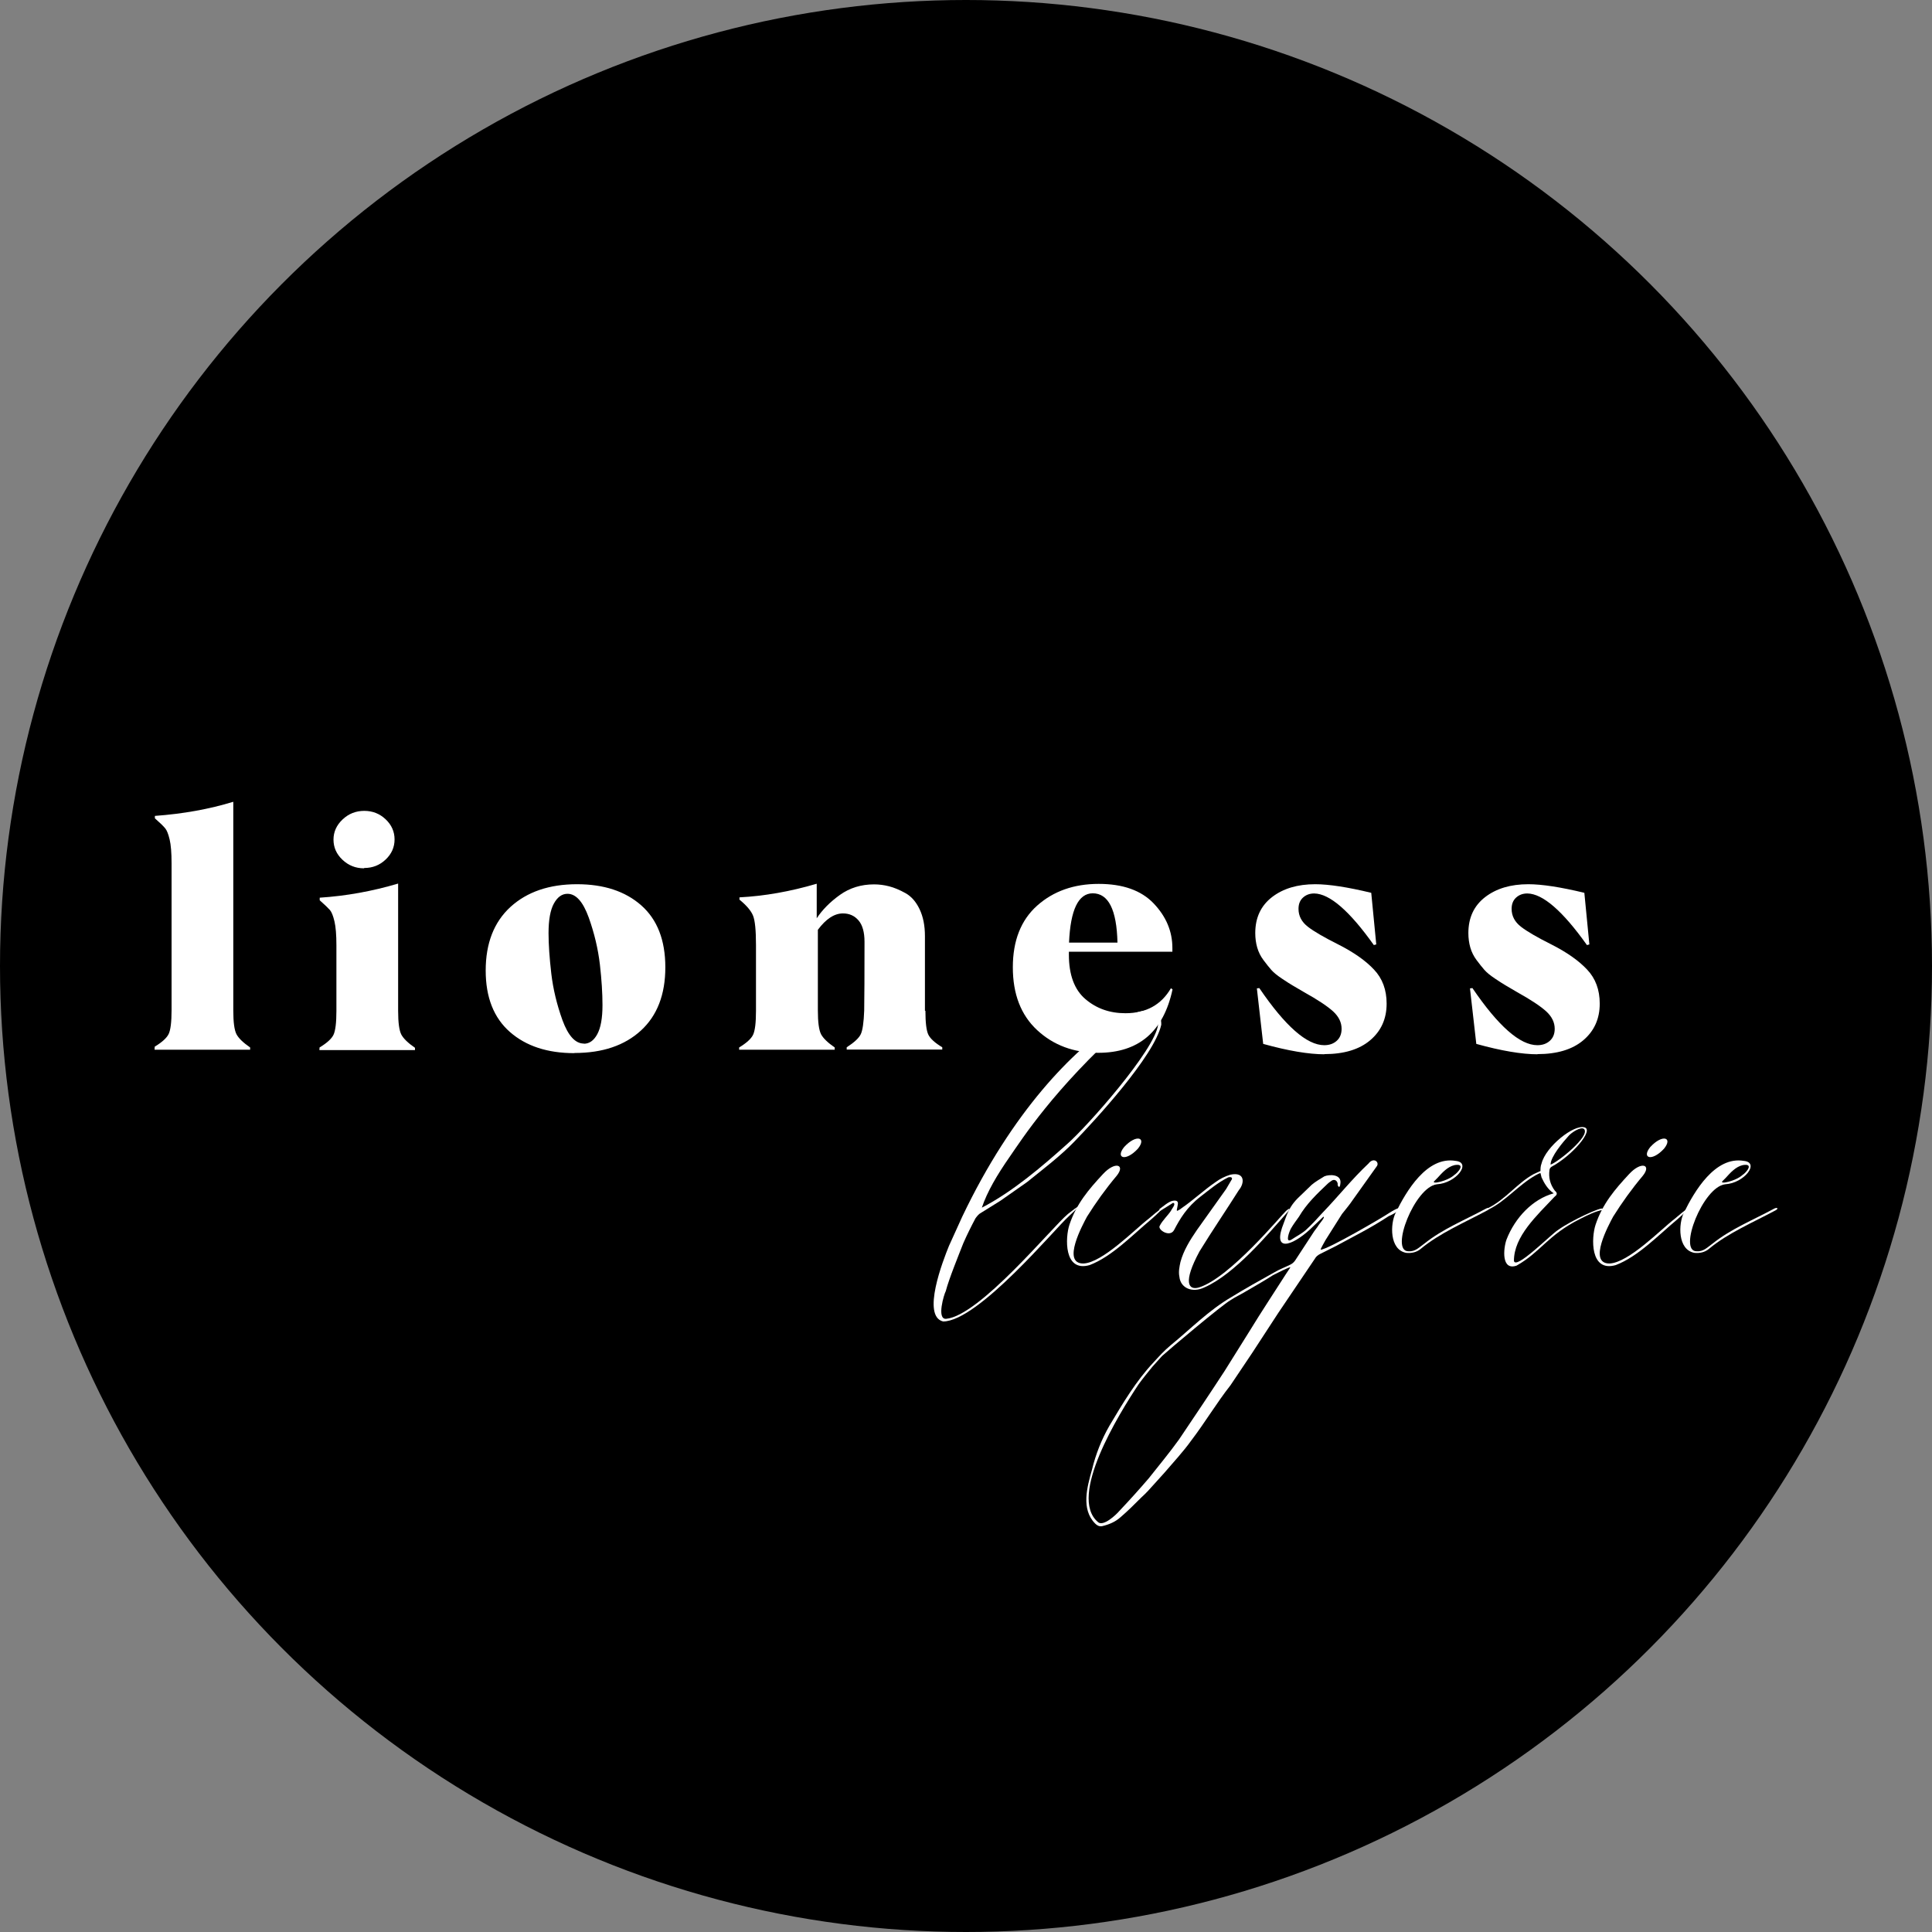 <?xml version="1.0" encoding="UTF-8"?> <svg xmlns="http://www.w3.org/2000/svg" width="200" height="200" viewBox="0 0 200 200" fill="none"><rect x="0" y="0" width="200" height="200" fill="#808080" stroke="none"/> <circle cx="100" cy="100" r="100" fill="black"></circle> <path d="M16 108.668L16.017 108.349C16.777 107.89 17.258 107.453 17.459 107.039C17.66 106.624 17.761 105.801 17.761 104.569V89.367C17.761 88.28 17.694 87.457 17.559 86.897C17.425 86.337 17.274 85.957 17.107 85.755C16.905 85.509 16.548 85.161 16.034 84.713V84.462C18.962 84.249 21.668 83.761 24.15 83V104.603C24.15 105.824 24.261 106.647 24.485 107.072C24.709 107.487 25.178 107.94 25.894 108.433V108.668H16Z" fill="white"></path> <path d="M37.709 89.854L37.675 89.887C36.815 89.887 36.071 89.591 35.445 88.997C34.83 88.415 34.523 87.72 34.523 86.914C34.523 86.119 34.836 85.425 35.462 84.831C36.088 84.237 36.837 83.941 37.709 83.941C38.57 83.941 39.307 84.232 39.922 84.814C40.537 85.397 40.845 86.091 40.845 86.897C40.845 87.704 40.537 88.398 39.922 88.98C39.307 89.563 38.57 89.854 37.709 89.854ZM33.064 108.702L33.081 108.433C33.841 107.974 34.322 107.537 34.523 107.123C34.724 106.697 34.825 105.874 34.825 104.653V97.85C34.825 96.775 34.758 95.952 34.623 95.381C34.489 94.809 34.333 94.418 34.154 94.205C33.964 93.992 33.612 93.656 33.097 93.197V92.928C35.836 92.749 38.542 92.262 41.214 91.466V104.637C41.214 105.857 41.325 106.68 41.549 107.106C41.773 107.52 42.242 107.974 42.958 108.467V108.702H33.064Z" fill="white"></path> <path d="M59.485 109.004L59.451 109.021C56.679 109.021 54.46 108.293 52.794 106.837C51.117 105.37 50.279 103.248 50.279 100.471C50.279 97.648 51.134 95.453 52.844 93.885C54.566 92.318 56.863 91.534 59.736 91.534C62.509 91.534 64.722 92.262 66.377 93.718C68.042 95.185 68.875 97.324 68.875 100.135C68.875 102.957 68.031 105.141 66.343 106.686C64.655 108.232 62.369 109.004 59.485 109.004ZM60.441 108.03V108.047C61.011 108.047 61.475 107.716 61.832 107.056C62.19 106.395 62.369 105.393 62.369 104.049C62.369 102.817 62.28 101.417 62.101 99.849C61.911 98.225 61.525 96.601 60.944 94.977C60.351 93.342 59.619 92.525 58.747 92.525C58.177 92.525 57.707 92.861 57.338 93.533C56.969 94.205 56.785 95.229 56.785 96.607C56.785 97.749 56.88 99.144 57.07 100.79C57.26 102.391 57.646 103.998 58.227 105.611C58.82 107.224 59.557 108.03 60.441 108.03Z" fill="white"></path> <path d="M95.749 104.637H95.799C95.799 105.869 95.9 106.692 96.101 107.106C96.302 107.52 96.783 107.957 97.543 108.416V108.651H87.65V108.416C88.432 107.912 88.918 107.459 89.109 107.056C89.299 106.652 89.416 105.841 89.461 104.62C89.483 103.276 89.494 100.902 89.494 97.497C89.494 96.501 89.287 95.761 88.874 95.28C88.46 94.798 87.924 94.557 87.264 94.557C86.37 94.557 85.503 95.123 84.665 96.254V104.603C84.665 105.824 84.777 106.647 85 107.072C85.224 107.487 85.693 107.94 86.409 108.433V108.668H76.515V108.433C77.275 107.974 77.756 107.537 77.957 107.123C78.159 106.697 78.259 105.874 78.259 104.653V97.816C78.259 96.305 78.159 95.297 77.957 94.793C77.756 94.289 77.287 93.734 76.549 93.13V92.894C79.142 92.76 81.808 92.29 84.547 91.483V95.061C85.129 94.177 85.928 93.37 86.945 92.642C87.963 91.915 89.142 91.55 90.484 91.55C91.009 91.55 91.529 91.618 92.043 91.752C92.568 91.886 93.133 92.122 93.737 92.458C94.34 92.794 94.827 93.348 95.195 94.121C95.564 94.893 95.749 95.823 95.749 96.909V104.637Z" fill="white"></path> <path d="M121.214 102.302L121.382 102.419C120.443 106.798 117.877 108.987 113.685 108.987C111.158 108.987 109.051 108.204 107.363 106.636C105.686 105.079 104.848 102.912 104.848 100.135C104.848 97.38 105.686 95.252 107.363 93.751C109.051 92.25 111.175 91.5 113.735 91.5C116.239 91.5 118.134 92.172 119.42 93.516C120.716 94.871 121.365 96.411 121.365 98.135V98.522H110.65V98.824C110.65 100.919 111.22 102.453 112.36 103.427C113.5 104.401 114.881 104.889 116.502 104.889C118.637 104.889 120.208 104.026 121.214 102.302ZM113.115 92.474H113.131C111.633 92.474 110.812 94.177 110.666 97.581H115.68C115.602 94.177 114.747 92.474 113.115 92.474Z" fill="white"></path> <path d="M137.087 109.122L137.121 109.139C135.466 109.139 133.348 108.78 130.765 108.064L130.111 102.318L130.363 102.285C133.046 106.227 135.287 108.198 137.087 108.198C137.613 108.198 138.043 108.047 138.378 107.744C138.714 107.442 138.882 107.028 138.882 106.501C138.882 105.841 138.591 105.241 138.01 104.704C137.406 104.155 136.4 103.489 134.991 102.705C134.79 102.582 134.561 102.447 134.304 102.302C134.047 102.145 133.884 102.05 133.817 102.016C133.583 101.882 133.214 101.646 132.711 101.31C132.208 100.975 131.839 100.672 131.604 100.403C131.369 100.135 131.101 99.799 130.799 99.395C130.497 98.992 130.279 98.555 130.145 98.085C130.011 97.615 129.944 97.116 129.944 96.59C129.944 95 130.525 93.757 131.688 92.861C132.839 91.976 134.326 91.534 136.148 91.534C137.557 91.534 139.491 91.831 141.95 92.424L142.47 97.766L142.219 97.833C139.703 94.294 137.646 92.514 136.048 92.491C135.578 92.491 135.187 92.637 134.874 92.928C134.572 93.208 134.421 93.594 134.421 94.087C134.421 94.826 134.751 95.448 135.41 95.952C136.036 96.433 137.087 97.044 138.563 97.783C140.15 98.589 141.375 99.451 142.235 100.37C143.107 101.288 143.543 102.464 143.543 103.897C143.543 105.465 142.973 106.731 141.833 107.694C140.704 108.646 139.122 109.122 137.087 109.122Z" fill="white"></path> <path d="M159.148 109.122L159.182 109.139C157.527 109.139 155.409 108.78 152.826 108.064L152.172 102.318L152.424 102.285C155.107 106.227 157.348 108.198 159.148 108.198C159.674 108.198 160.104 108.047 160.439 107.744C160.775 107.442 160.943 107.028 160.943 106.501C160.943 105.841 160.652 105.241 160.071 104.704C159.467 104.155 158.461 103.489 157.052 102.705C156.851 102.582 156.622 102.447 156.365 102.302C156.108 102.145 155.945 102.05 155.878 102.016C155.644 101.882 155.275 101.646 154.772 101.31C154.269 100.975 153.9 100.672 153.665 100.403C153.43 100.135 153.162 99.799 152.86 99.395C152.558 98.992 152.34 98.555 152.206 98.085C152.072 97.615 152.005 97.116 152.005 96.59C152.005 95 152.586 93.757 153.749 92.861C154.9 91.976 156.387 91.534 158.209 91.534C159.618 91.534 161.552 91.831 164.011 92.424L164.531 97.766L164.28 97.833C161.764 94.294 159.707 92.514 158.109 92.491C157.639 92.491 157.248 92.637 156.935 92.928C156.633 93.208 156.482 93.594 156.482 94.087C156.482 94.826 156.812 95.448 157.471 95.952C158.097 96.433 159.148 97.044 160.624 97.783C162.211 98.589 163.436 99.451 164.296 100.37C165.168 101.288 165.604 102.464 165.604 103.897C165.604 105.465 165.034 106.731 163.894 107.694C162.765 108.646 161.183 109.122 159.148 109.122Z" fill="white"></path> <path d="M99.608 125.953C104.828 114.999 111.092 108.723 115.598 105.751C116.917 104.98 120.268 103.439 120.214 106.081C119.499 109.329 113.29 116.044 111.257 118.136C109.773 119.677 108.015 120.999 106.312 122.375L103.564 124.301L101.531 125.567C101.311 125.677 101.147 125.898 100.982 126.118C100.542 126.943 100.103 127.824 99.718 128.705C99.223 129.971 98.234 132.393 97.905 133.659C97.74 133.934 96.916 136.631 97.96 136.521C101.421 136.191 108.894 127.054 110.543 125.677C111.642 124.797 112.136 124.521 110.598 125.953C109.334 127.054 101.257 136.797 97.63 136.797C95.377 136.246 97.63 130.466 98.234 128.98L99.608 125.953ZM101.641 125.017C104.828 123.365 107.85 120.778 110.433 118.466C112.466 116.705 119.554 108.723 119.884 106.081C119.884 104.044 116.972 105.586 116.367 106.191C109.059 112.797 105.872 117.806 104.498 119.788C103.235 121.604 102.191 123.365 101.641 125.017Z" fill="white"></path> <path d="M114.171 121.549C115.435 120.173 116.534 120.558 115.6 121.714C114.446 123.09 113.457 124.466 112.523 125.953C112.083 126.778 109.885 130.797 112.138 130.797C114.116 130.742 117.523 127.219 118.897 126.173C121.149 124.246 120.38 125.182 119.171 126.228C117.193 127.879 115.105 130.081 112.797 130.962C110.105 131.732 110.27 128.099 110.709 126.778C111.424 124.632 112.687 123.145 114.171 121.549ZM116.369 118.742C117.633 117.365 118.732 117.751 117.798 118.907C116.534 120.283 115.435 119.898 116.369 118.742Z" fill="white"></path> <path d="M120.004 125.182C120.389 124.907 120.993 124.356 121.433 124.301C121.817 124.246 121.982 124.356 121.927 124.687L121.817 125.292L121.872 125.347C121.982 125.292 122.202 125.182 122.312 125.072C123.521 124.246 124.62 123.2 125.829 122.375C126.268 122.044 126.818 121.769 127.367 121.604C128.906 121.274 128.851 122.485 128.246 123.2C126.927 125.292 125.499 127.384 124.18 129.531C122.422 132.778 123.026 133.604 124.125 133.274C127.312 132.283 132.697 125.732 133.137 125.347C133.521 125.017 133.631 125.072 133.301 125.457C131.213 127.824 127.807 131.898 124.675 133.274C123.411 133.879 122.202 133.329 122.092 132.173C121.982 131.677 122.092 131.127 122.202 130.632C122.532 129.42 123.191 128.375 123.905 127.329L126.927 123.09L127.477 122.154C127.587 122.044 127.587 121.769 127.147 121.879C126.048 122.43 125.224 123.145 124.29 123.861C122.861 124.962 122.147 126.173 121.543 127.329C121.103 128.154 119.784 127.274 120.059 126.888C120.334 126.338 120.883 125.843 121.213 125.347C121.268 125.182 121.817 124.576 121.433 124.521L120.114 125.347L120.004 125.182Z" fill="white"></path> <path d="M136.996 125.953L135.952 126.943C134.139 128.76 131.831 129.806 132.71 127.109L133.095 126.063C133.424 125.182 133.754 124.632 134.358 124.026L135.787 122.65C136.172 122.32 136.666 122.044 137.106 121.769C137.655 121.549 138.919 121.549 138.754 122.54C138.699 123.145 138.424 122.76 138.479 122.54C138.424 122.21 138.15 122.044 137.875 122.21C137.71 122.32 137.545 122.43 137.38 122.595C136.336 123.586 135.237 124.632 134.468 125.953C134.193 126.338 133.864 126.778 133.644 127.164C133.479 127.439 132.985 128.76 133.699 128.32C134.193 127.989 134.743 127.714 135.183 127.329C135.787 126.778 136.336 126.173 136.886 125.567C138.534 123.861 139.963 122.044 141.666 120.448C142.216 119.732 142.875 120.338 142.491 120.778L140.018 124.246C139.688 124.742 139.304 125.182 138.919 125.677L137.216 128.375C137.106 128.595 136.666 129.31 136.721 129.365C137.435 129.365 143.26 125.953 143.809 125.567C145.458 124.521 145.073 125.347 143.754 125.898C141.831 127.164 140.128 127.989 138.315 128.98L136.666 129.806C136.446 129.916 136.227 130.081 136.117 130.301L132.325 135.916L129.633 140.044L127.38 143.402C125.951 145.219 124.742 147.255 123.314 149.127C122.49 150.283 121.501 151.329 120.566 152.43L119.522 153.586C119.083 154.081 118.643 154.576 118.149 155.017C117.434 155.732 116.775 156.393 116.006 157.053C115.456 157.549 114.797 157.824 114.083 157.989C113.753 158.044 113.533 157.879 113.368 157.714C111.885 156.228 112.544 153.916 113.039 152.154C113.423 150.558 114.028 149.017 114.852 147.586C116.226 145.274 117.599 142.962 119.412 141.035C119.962 140.43 120.511 139.824 121.171 139.274C123.259 137.567 125.127 135.641 127.49 134.265C128.918 133.384 130.402 132.558 131.886 131.732C132.435 131.402 133.04 131.182 133.589 130.907C133.809 130.797 133.974 130.632 134.084 130.466L136.062 127.439L136.391 126.998C136.611 126.613 137.216 126.008 136.996 125.953ZM133.589 131.182C133.424 131.182 132.93 131.457 132.765 131.512L131.776 132.008C130.842 132.613 129.853 133.164 128.918 133.714C128.369 134.044 127.874 134.265 127.38 134.595C126.501 135.09 120.951 139.769 120.292 140.375L119.303 141.475C118.808 142.081 118.314 142.687 117.874 143.292C115.786 146.43 110.566 154.907 113.643 157.549C114.192 158.099 115.566 156.778 115.841 156.448C116.885 155.347 117.929 154.191 118.918 153.035C119.962 151.714 121.061 150.393 122.05 149.017C123.643 146.65 125.237 144.283 126.776 141.916L129.358 137.787C130.567 135.806 131.886 133.824 133.149 131.843L133.589 131.182Z" fill="white"></path> <path d="M150.678 120.173C152.382 120.338 150.733 122.485 148.755 122.595C146.447 122.87 143.865 129.531 145.788 129.531C146.502 129.586 146.887 129.145 147.491 128.705C149.36 127.219 151.557 126.338 153.81 125.127C154.085 124.962 154.36 125.072 153.975 125.292C151.612 126.558 149.03 127.659 147.107 129.255C146.667 129.641 146.118 129.751 145.568 129.696C143.81 129.365 143.92 126.668 144.469 125.567C145.568 123.31 147.711 119.677 150.678 120.173ZM150.568 120.613C149.854 120.778 149.305 121.384 148.81 121.934L148.48 122.265C148.096 122.65 149.854 122.265 150.513 121.659C150.953 121.384 151.777 120.393 150.568 120.613Z" fill="white"></path> <path d="M165.953 125.237C165.129 125.402 164.47 125.732 163.591 126.173C160.184 127.879 159.524 129.586 156.997 131.017C155.403 131.567 155.623 129.255 155.953 128.32C156.832 126.063 158.645 124.136 160.843 123.531C160.239 123.145 159.854 122.485 159.579 121.879L159.47 121.439C159.36 121.439 159.085 121.604 158.975 121.659C157.217 122.65 155.843 124.356 154.14 125.182C153.7 125.347 153.59 125.292 154.03 125.072C155.898 124.136 157.052 122.485 158.755 121.549L159.47 121.219C159.47 120.999 159.47 120.723 159.579 120.448C160.019 118.687 162.931 116.375 164.03 116.705C165.019 116.98 162.766 119.622 160.623 120.778C160.514 120.833 160.404 120.999 160.404 121.109C160.294 121.879 160.459 122.595 160.953 123.255C161.283 123.531 161.173 123.696 160.898 123.916C159.085 125.843 156.722 127.989 156.722 130.521C156.887 131.512 160.568 127.769 161.283 127.329C162.657 126.338 165.789 124.907 165.898 125.127L165.953 125.237ZM160.514 120.558C161.228 120.338 164.69 117.586 163.975 116.87C163.646 116.595 162.657 117.255 162.382 117.586C161.832 118.191 160.514 119.732 160.514 120.558Z" fill="white"></path> <path d="M168.636 121.549C169.9 120.173 170.999 120.558 170.065 121.714C168.911 123.09 167.922 124.466 166.988 125.953C166.548 126.778 164.35 130.797 166.603 130.797C168.581 130.742 171.988 127.219 173.361 126.173C175.614 124.246 174.845 125.182 173.636 126.228C171.658 127.879 169.57 130.081 167.262 130.962C164.57 131.732 164.735 128.099 165.174 126.778C165.889 124.632 167.152 123.145 168.636 121.549ZM170.834 118.742C172.098 117.365 173.197 117.751 172.263 118.907C170.999 120.283 169.9 119.898 170.834 118.742Z" fill="white"></path> <path d="M180.513 120.173C182.217 120.338 180.568 122.485 178.59 122.595C176.282 122.87 173.7 129.531 175.623 129.531C176.337 129.586 176.722 129.145 177.326 128.705C179.195 127.219 181.392 126.338 183.645 125.127C183.92 124.962 184.195 125.072 183.81 125.292C181.447 126.558 178.865 127.659 176.942 129.255C176.502 129.641 175.953 129.751 175.403 129.696C173.645 129.365 173.755 126.668 174.304 125.567C175.403 123.31 177.546 119.677 180.513 120.173ZM180.403 120.613C179.689 120.778 179.14 121.384 178.645 121.934L178.315 122.265C177.931 122.65 179.689 122.265 180.348 121.659C180.788 121.384 181.612 120.393 180.403 120.613Z" fill="white"></path> </svg> 
